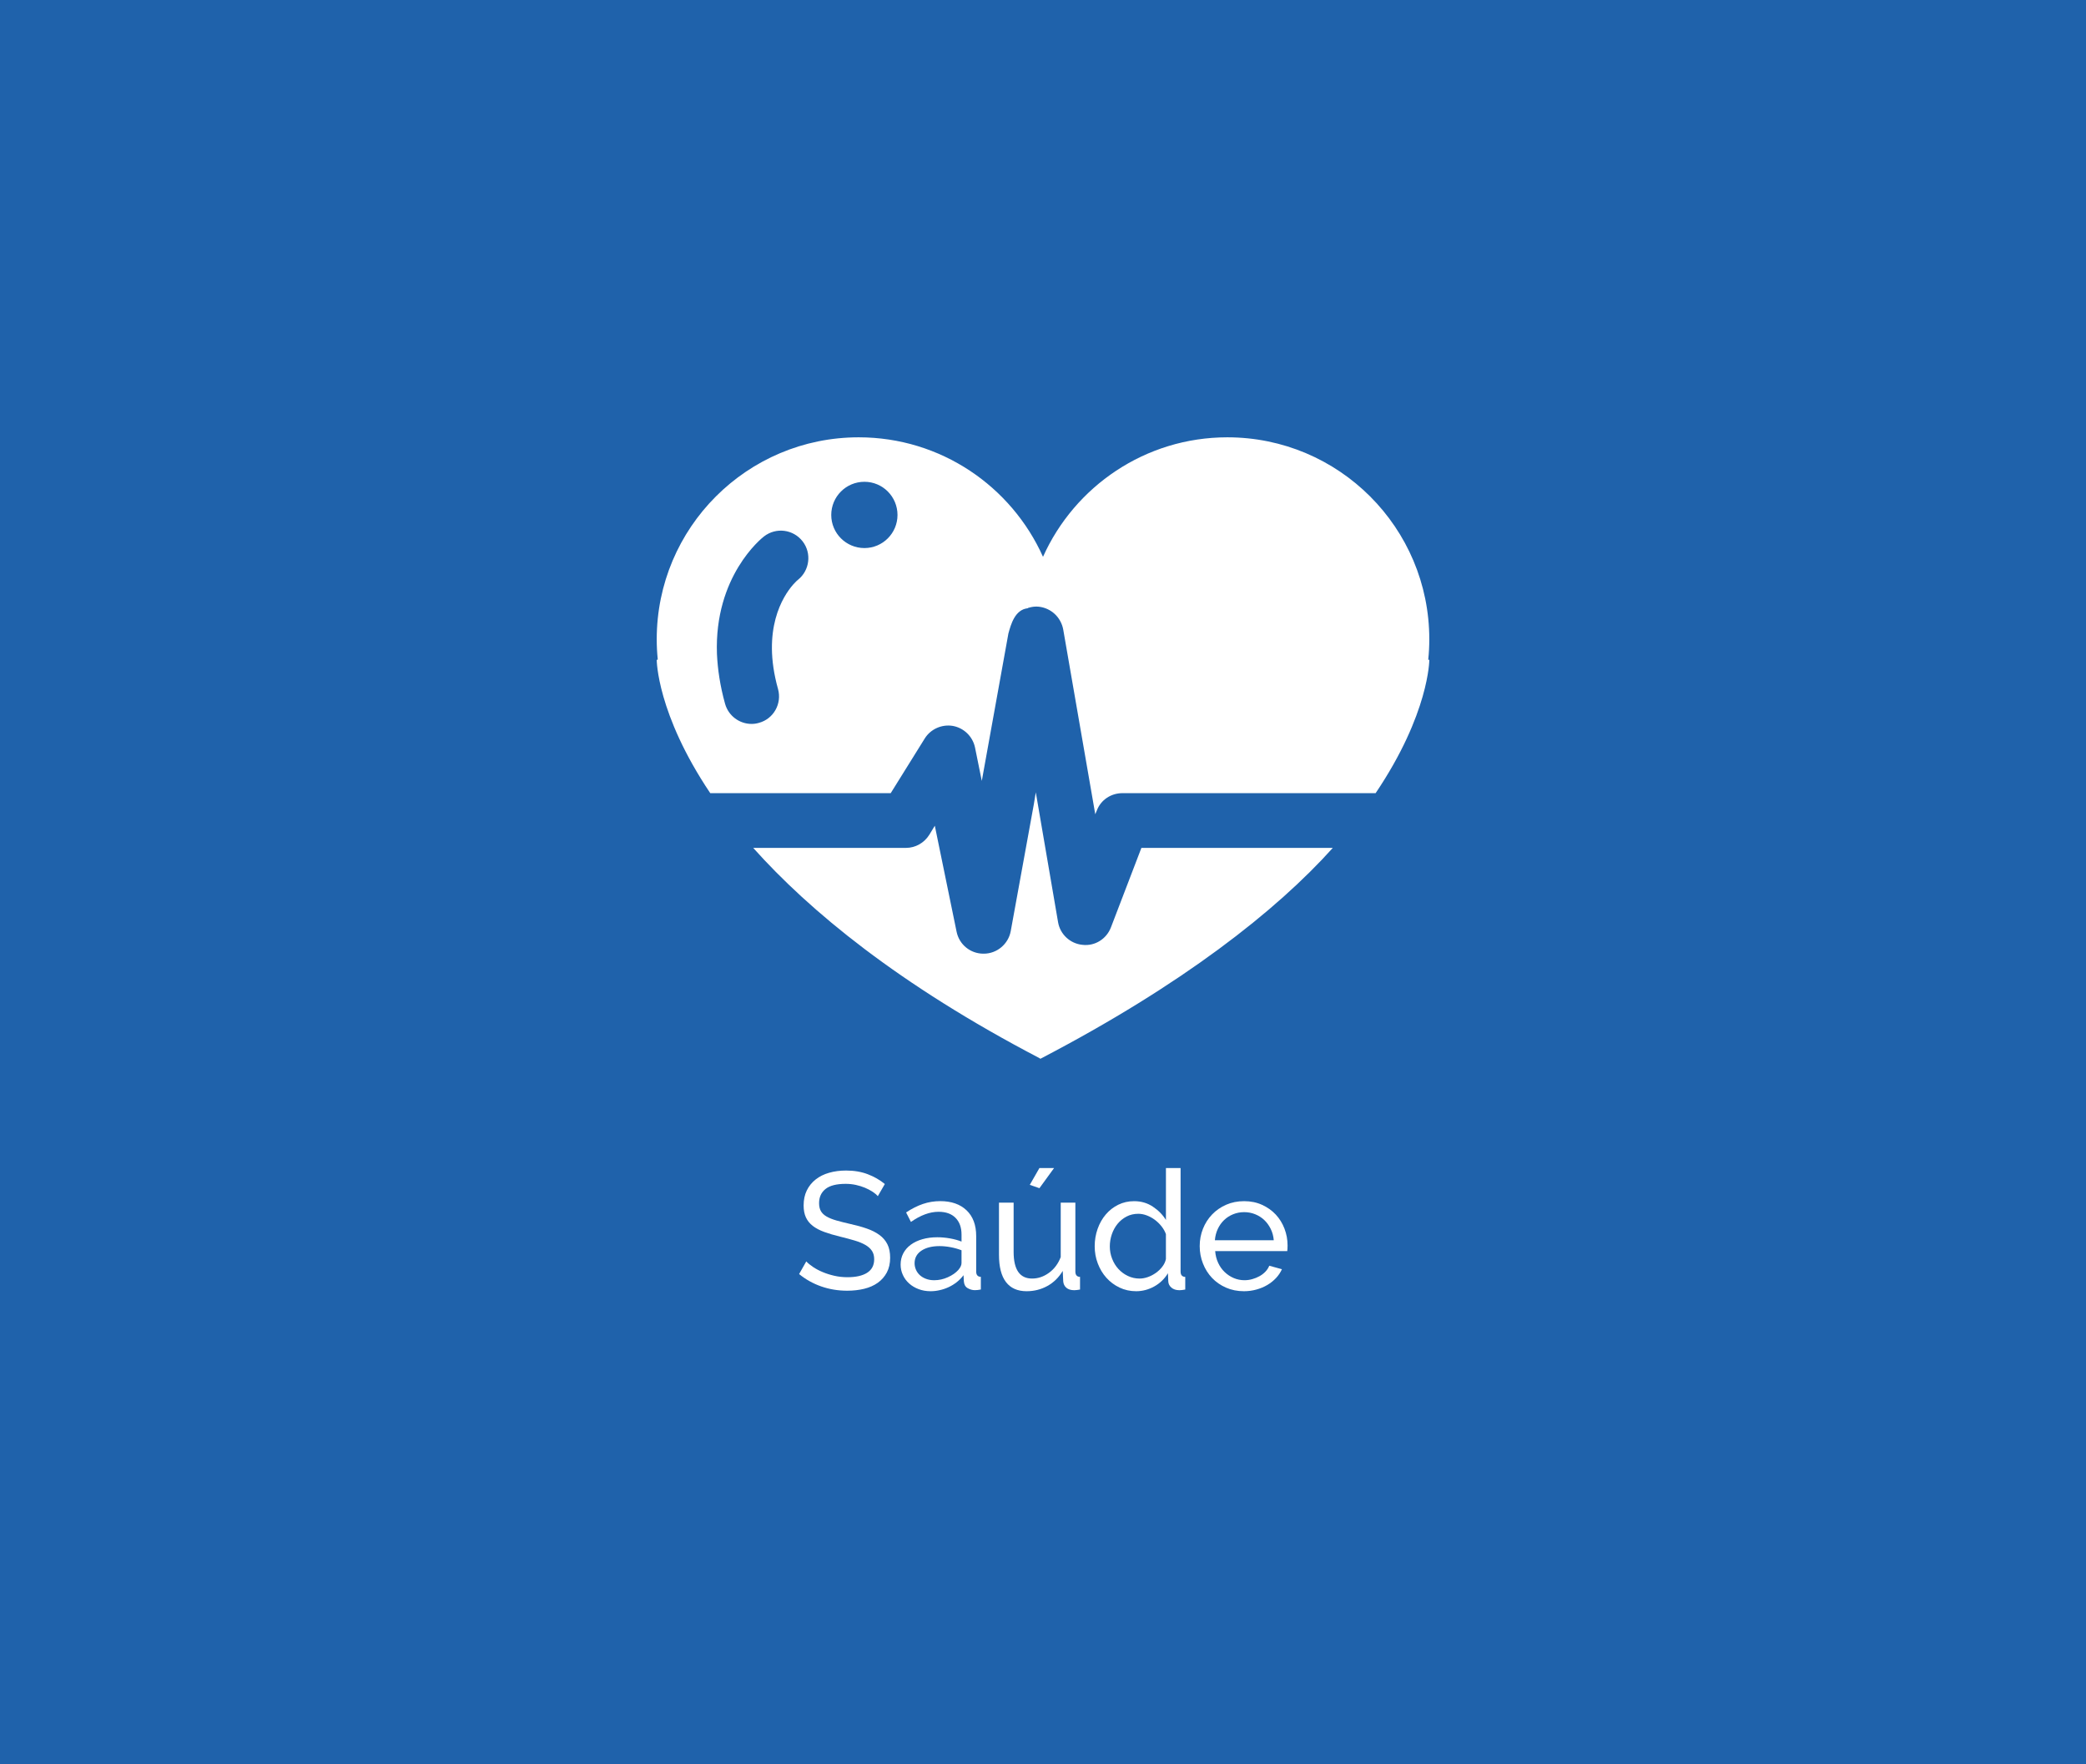 <?xml version="1.0" encoding="utf-8"?>
<!-- Generator: Adobe Illustrator 16.0.0, SVG Export Plug-In . SVG Version: 6.00 Build 0)  -->
<!DOCTYPE svg PUBLIC "-//W3C//DTD SVG 1.1//EN" "http://www.w3.org/Graphics/SVG/1.1/DTD/svg11.dtd">
<svg version="1.1" id="Layer_1" xmlns:x="http://ns.adobe.com/Extensibility/1.0/" xmlns:i="http://ns.adobe.com/AdobeIllustrator/10.0/" xmlns:graph="http://ns.adobe.com/Graphs/1.0/"
	 xmlns="http://www.w3.org/2000/svg" xmlns:xlink="http://www.w3.org/1999/xlink" xmlns:a="http://ns.adobe.com/AdobeSVGViewerExtensions/3.0/"
	 x="0px" y="0px" width="188px" height="159px" viewBox="0 0 188 159" enable-background="new 0 0 188 159" xml:space="preserve">
<g>
	<g>
		<rect fill="#1F62AB" width="188" height="159"/>
	</g>
	<g>
		<g>
			<path fill="#FFFFFF" d="M79.113,107.8c-0.12-0.14-0.28-0.274-0.48-0.405c-0.199-0.13-0.425-0.247-0.675-0.353
				c-0.25-0.104-0.522-0.189-0.817-0.255c-0.295-0.064-0.603-0.098-0.922-0.098c-0.83,0-1.438,0.155-1.823,0.466
				c-0.385,0.31-0.577,0.734-0.577,1.274c0,0.29,0.055,0.53,0.165,0.72c0.11,0.19,0.282,0.353,0.517,0.488
				c0.235,0.135,0.527,0.252,0.879,0.353c0.35,0.1,0.764,0.205,1.244,0.314c0.55,0.12,1.047,0.258,1.492,0.413
				c0.445,0.154,0.826,0.347,1.141,0.577s0.555,0.51,0.72,0.84s0.247,0.735,0.247,1.215c0,0.51-0.1,0.953-0.299,1.328
				c-0.201,0.375-0.473,0.685-0.818,0.93c-0.345,0.245-0.752,0.425-1.223,0.54c-0.47,0.114-0.98,0.173-1.529,0.173
				c-0.82,0-1.598-0.128-2.333-0.383s-1.402-0.628-2.003-1.117l0.646-1.141c0.16,0.17,0.368,0.34,0.622,0.51
				c0.256,0.171,0.545,0.323,0.871,0.458c0.324,0.135,0.674,0.245,1.049,0.33s0.768,0.127,1.178,0.127
				c0.76,0,1.351-0.135,1.771-0.404c0.42-0.271,0.63-0.676,0.63-1.216c0-0.3-0.067-0.552-0.203-0.757
				c-0.135-0.205-0.332-0.383-0.592-0.532c-0.26-0.15-0.582-0.283-0.968-0.398c-0.385-0.114-0.822-0.232-1.313-0.352
				c-0.54-0.13-1.015-0.271-1.425-0.421c-0.41-0.149-0.752-0.329-1.027-0.54c-0.275-0.21-0.482-0.465-0.623-0.765
				c-0.14-0.3-0.209-0.66-0.209-1.08c0-0.51,0.094-0.96,0.284-1.35c0.19-0.391,0.455-0.72,0.796-0.99
				c0.34-0.27,0.744-0.473,1.215-0.607c0.469-0.135,0.979-0.202,1.529-0.202c0.721,0,1.37,0.109,1.95,0.33
				c0.579,0.22,1.095,0.515,1.545,0.885L79.113,107.8z"/>
			<path fill="#FFFFFF" d="M83.868,116.365c-0.39,0-0.75-0.063-1.08-0.188c-0.329-0.125-0.614-0.295-0.854-0.511
				c-0.24-0.215-0.428-0.47-0.563-0.765s-0.203-0.607-0.203-0.938c0-0.37,0.08-0.707,0.24-1.013c0.16-0.305,0.388-0.564,0.683-0.78
				c0.295-0.215,0.646-0.38,1.05-0.494c0.405-0.115,0.848-0.173,1.328-0.173c0.379,0,0.765,0.035,1.154,0.104
				c0.391,0.07,0.735,0.165,1.035,0.285v-0.63c0-0.64-0.18-1.143-0.54-1.507c-0.36-0.365-0.87-0.548-1.53-0.548
				c-0.789,0-1.619,0.305-2.49,0.915l-0.435-0.855c0.511-0.34,1.015-0.595,1.515-0.765s1.021-0.255,1.561-0.255
				c1,0,1.79,0.275,2.37,0.825c0.579,0.55,0.87,1.325,0.87,2.324v3.195c0,0.311,0.14,0.471,0.42,0.48v1.14
				c-0.1,0.02-0.195,0.035-0.285,0.045s-0.176,0.015-0.255,0.015c-0.22,0-0.435-0.06-0.646-0.18
				c-0.209-0.12-0.324-0.325-0.345-0.615l-0.03-0.555c-0.18,0.24-0.385,0.45-0.615,0.63c-0.229,0.18-0.475,0.33-0.734,0.45
				s-0.527,0.21-0.803,0.27C84.41,116.335,84.139,116.365,83.868,116.365z M84.198,115.375c0.42,0,0.83-0.09,1.229-0.271
				c0.4-0.18,0.715-0.399,0.945-0.659c0.189-0.221,0.285-0.426,0.285-0.615v-1.155c-0.311-0.12-0.637-0.212-0.982-0.277
				s-0.678-0.098-0.998-0.098c-0.68,0-1.225,0.138-1.635,0.412c-0.41,0.275-0.615,0.653-0.615,1.133c0,0.2,0.041,0.393,0.121,0.577
				c0.08,0.186,0.194,0.348,0.344,0.488c0.15,0.14,0.336,0.252,0.556,0.337S83.918,115.375,84.198,115.375z"/>
			<path fill="#FFFFFF" d="M92.523,116.365c-0.82,0-1.44-0.275-1.86-0.825s-0.63-1.37-0.63-2.46v-4.695h1.32v4.44
				c0,1.6,0.555,2.399,1.664,2.399c0.541,0,1.048-0.172,1.523-0.518c0.475-0.345,0.827-0.817,1.057-1.417v-4.905h1.32v6.21
				c0,0.311,0.141,0.471,0.42,0.48v1.14c-0.109,0.02-0.207,0.035-0.292,0.045s-0.163,0.015-0.232,0.015
				c-0.3,0-0.535-0.072-0.705-0.217c-0.171-0.146-0.265-0.338-0.285-0.578l-0.045-0.944c-0.351,0.59-0.81,1.042-1.38,1.357
				C93.828,116.207,93.203,116.365,92.523,116.365z M93.678,107.08l-0.869-0.3l0.869-1.516h1.32L93.678,107.08z"/>
			<path fill="#FFFFFF" d="M102.393,116.365c-0.539,0-1.039-0.11-1.5-0.33c-0.459-0.22-0.854-0.516-1.185-0.886
				c-0.33-0.369-0.587-0.8-0.772-1.29c-0.186-0.489-0.277-1.005-0.277-1.545c0-0.55,0.088-1.072,0.263-1.567s0.42-0.927,0.735-1.297
				c0.314-0.37,0.689-0.663,1.125-0.878c0.435-0.215,0.912-0.322,1.432-0.322c0.631,0,1.193,0.165,1.688,0.495
				c0.495,0.33,0.888,0.729,1.178,1.2v-4.681h1.32v9.33c0,0.311,0.14,0.471,0.42,0.48v1.14c-0.11,0.02-0.208,0.035-0.293,0.045
				s-0.162,0.015-0.232,0.015c-0.3,0-0.54-0.077-0.72-0.232c-0.181-0.154-0.275-0.342-0.285-0.563l-0.03-0.734
				c-0.31,0.51-0.723,0.907-1.237,1.192S102.963,116.365,102.393,116.365z M102.708,115.225c0.24,0,0.487-0.045,0.743-0.135
				c0.254-0.09,0.494-0.215,0.72-0.375c0.225-0.16,0.42-0.348,0.585-0.563s0.271-0.442,0.322-0.683v-2.25
				c-0.09-0.25-0.225-0.487-0.404-0.712c-0.181-0.226-0.383-0.421-0.608-0.586c-0.225-0.164-0.465-0.294-0.72-0.39
				c-0.255-0.095-0.508-0.143-0.758-0.143c-0.39,0-0.742,0.083-1.057,0.248c-0.315,0.165-0.586,0.385-0.811,0.659
				c-0.225,0.275-0.397,0.591-0.518,0.945c-0.12,0.355-0.18,0.718-0.18,1.088c0,0.39,0.069,0.763,0.21,1.117
				c0.14,0.355,0.329,0.663,0.569,0.923s0.523,0.468,0.848,0.622C101.976,115.147,102.328,115.225,102.708,115.225z"/>
			<path fill="#FFFFFF" d="M112.113,116.365c-0.59,0-1.131-0.108-1.62-0.323c-0.49-0.215-0.91-0.507-1.261-0.877
				c-0.35-0.37-0.622-0.803-0.816-1.298c-0.195-0.495-0.293-1.018-0.293-1.567s0.098-1.07,0.293-1.56
				c0.194-0.49,0.469-0.92,0.824-1.29s0.777-0.663,1.268-0.878s1.03-0.322,1.62-0.322s1.128,0.11,1.612,0.33
				c0.485,0.22,0.897,0.513,1.238,0.877c0.34,0.365,0.602,0.79,0.787,1.275c0.185,0.485,0.277,0.987,0.277,1.508
				c0,0.109-0.002,0.21-0.008,0.3c-0.005,0.09-0.012,0.16-0.021,0.21h-6.496c0.03,0.39,0.121,0.745,0.271,1.064
				c0.149,0.32,0.345,0.596,0.585,0.825c0.24,0.23,0.512,0.41,0.817,0.54s0.628,0.195,0.968,0.195c0.24,0,0.475-0.032,0.705-0.098
				c0.229-0.064,0.444-0.152,0.645-0.263c0.2-0.109,0.377-0.245,0.533-0.405c0.154-0.159,0.271-0.34,0.352-0.539l1.141,0.314
				c-0.131,0.29-0.308,0.555-0.533,0.795c-0.225,0.24-0.484,0.448-0.779,0.623s-0.623,0.313-0.982,0.412
				C112.878,116.314,112.503,116.365,112.113,116.365z M114.798,111.774c-0.03-0.369-0.122-0.712-0.277-1.027
				c-0.155-0.314-0.351-0.582-0.585-0.802c-0.235-0.221-0.508-0.393-0.817-0.518s-0.64-0.188-0.99-0.188s-0.681,0.063-0.989,0.188
				c-0.311,0.125-0.584,0.3-0.818,0.524c-0.234,0.226-0.425,0.493-0.57,0.803c-0.145,0.31-0.232,0.65-0.262,1.02H114.798z"/>
		</g>
		<g>
			<path fill="#FFFFFF" d="M100.121,83.581c-0.404,1.043-1.443,1.699-2.559,1.569c-1.111-0.105-2.014-0.942-2.203-2.036
				l-2.008-11.708l-0.168,1.019v0.009l-2.09,11.476c-0.213,1.169-1.242,2.036-2.43,2.036h-0.031c-1.179,0-2.186-0.824-2.42-1.981
				l-1.962-9.55l-0.499,0.82c-0.456,0.724-1.24,1.178-2.099,1.178H67.883c5.07,5.667,13.102,12.318,25.799,18.947
				c0.021,0.029,0.053,0.051,0.096,0.051c12.761-6.65,21.248-13.322,26.34-18.998h-17.25L100.121,83.581z M100.121,83.581"/>
			<path fill="#FFFFFF" d="M128.721,59.451V59.43c0.063-0.605,0.094-1.211,0.094-1.816c0-10.055-8.146-18.203-18.202-18.203
				c-7.394,0-13.769,4.426-16.612,10.77c-2.844-6.344-9.209-10.77-16.612-10.77c-10.056,0-18.202,8.148-18.202,18.203
				c0,0.613,0.031,1.22,0.094,1.825l-0.094,0.029c0,0,0,4.829,4.824,12.011h16.264l3.064-4.922c0.532-0.858,1.551-1.305,2.537-1.137
				c0.996,0.182,1.781,0.947,1.994,1.932l0.613,3.024l2.398-13.285c0.223-0.804,0.584-2.157,1.75-2.275c0-0.013,0-0.013,0-0.021
				c0.233-0.075,0.488-0.13,0.755-0.13c0.911,0,1.948,0.563,2.343,1.708c0.042,0.13,0.074,0.243,0.096,0.374l2.885,16.634
				l0.139-0.333c0.36-0.963,1.283-1.568,2.313-1.568h22.816c4.838-7.182,4.838-12.011,4.838-12.011L128.721,59.451z M77.907,43.419
				c1.645,0,2.98,1.338,2.98,2.991c0,1.645-1.336,2.982-2.98,2.982c-1.655,0-2.991-1.338-2.991-2.982
				C74.916,44.757,76.252,43.419,77.907,43.419L77.907,43.419z M70.121,62.102c0.361,1.316-0.402,2.684-1.719,3.041
				c-0.223,0.067-0.446,0.097-0.67,0.097c-1.08,0-2.078-0.719-2.385-1.813c-0.456-1.633-0.668-3.13-0.732-4.489
				c-0.254-7.012,4.02-10.428,4.243-10.597c1.083-0.837,2.632-0.644,3.479,0.446c0.828,1.072,0.637,2.612-0.412,3.458
				c-0.171,0.126-2.398,2.069-2.356,6.238l0.021-0.013l-0.021,0.013C69.58,59.535,69.74,60.742,70.121,62.102L70.121,62.102z
				 M70.121,62.102"/>
		</g>
	</g>
</g>
</svg>

